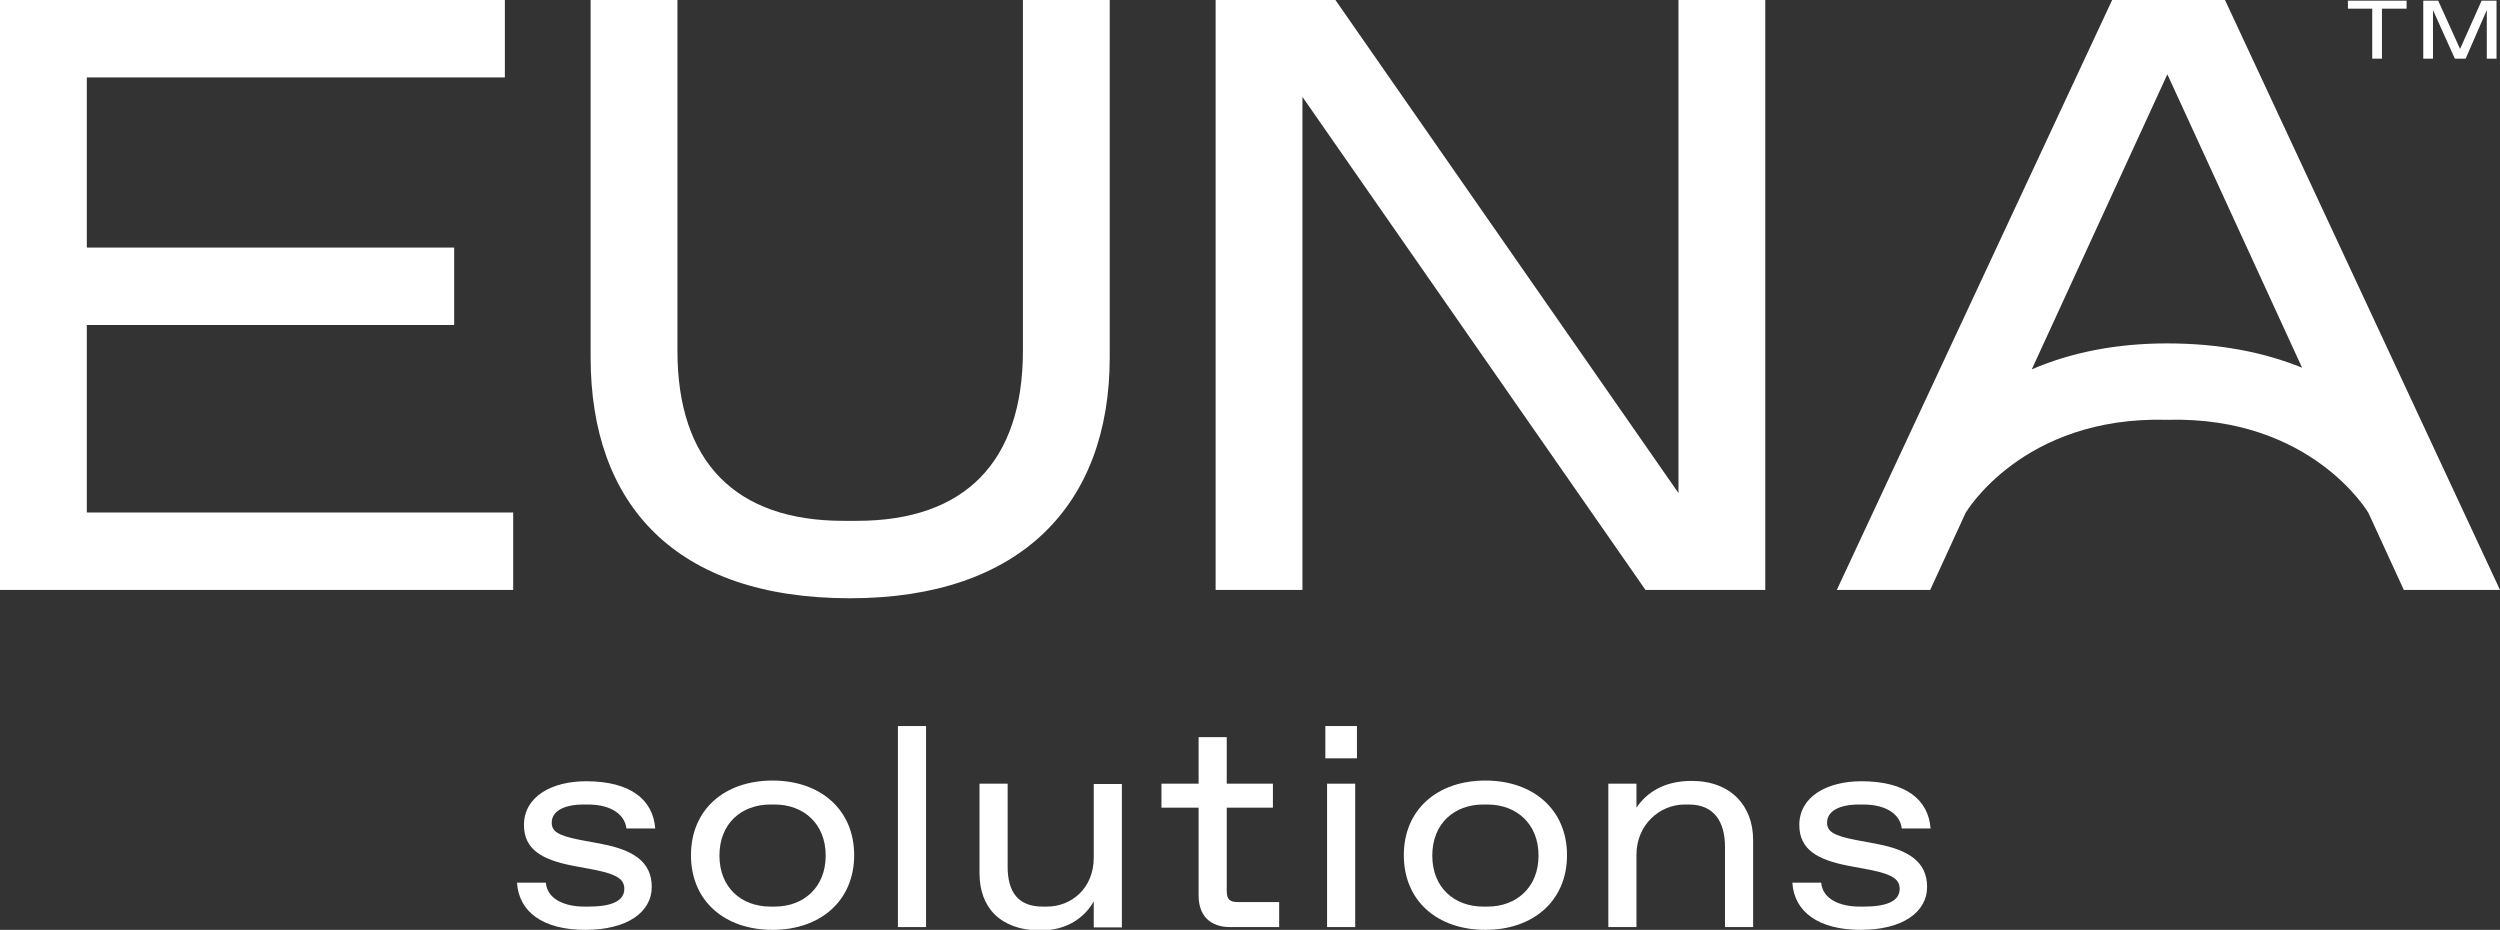 <?xml version="1.0" encoding="utf-8"?>
<!-- Generator: Adobe Illustrator 26.5.0, SVG Export Plug-In . SVG Version: 6.00 Build 0)  -->
<svg version="1.1" id="Layer_1" xmlns="http://www.w3.org/2000/svg" xmlns:xlink="http://www.w3.org/1999/xlink" x="0px" y="0px"
	 viewBox="0 0 720 267.8" style="enable-background:new 0 0 720 267.8;" xml:space="preserve">
<rect x="0" y="0" width="720" height="267.8" fill="#333333" stroke="none"/>
<style type="text/css">
	.st0{fill:#FFFFFF;}
</style>
<g>
	<g>
		<path class="st0" d="M566.1,147.7"/>
		<g>
			<g>
				<path class="st0" d="M25,147.6h122.8v22.3H0V0h145.4v22.3H25v49h105.8v22.3H25V147.6z"/>
				<path class="st0" d="M170.1,102.9V0h25v101c0,32,16.7,49,47.8,49h3.9c31.1,0,47.8-17,47.8-49V0h25v102.9
					c0,42.5-25.7,69.4-74.8,69.4C194.6,172.3,170.1,145.4,170.1,102.9z"/>
				<path class="st0" d="M483.4,0h25v169.9h-34.5l-98.8-142v142h-25V0h34.5l98.8,142L483.4,0L483.4,0z"/>
			</g>
		</g>
	</g>
	<g>
		<path class="st0" d="M676.2,2.5V0.2h16.9v2.3H686v14.4h-2.8V2.5H676.2z M714.7,0.2h4.3v16.7h-2.8v-14l-6.1,14H707l-6.3-14v14h-2.8
			V0.2h4.3l6.3,13.9L714.7,0.2z"/>
	</g>
	<g>
		<path class="st0" d="M148.9,254.2h8.3c0.4,4.7,5.3,6.9,11.1,6.9h1.2c6.4,0,10.3-1.5,10.3-5.1c0-2.6-1.8-4.1-8.1-5.4l-6.9-1.3
			c-8.6-1.7-13.9-4.6-13.9-11.7c0-8.2,8-12.6,17.9-12.6c12.9,0,19.3,5.4,19.9,13.6h-8.3c-0.4-3.8-4.1-6.9-11.1-6.9h-1.2
			c-6,0-9.2,2.1-9.2,5.2c0,2.4,1.5,3.7,8.2,5l6.4,1.2c8.7,1.7,14.2,5,14.2,12.3c0,7.4-7.2,12.4-19.1,12.4
			C156.2,267.8,149.4,262.5,148.9,254.2z"/>
		<path class="st0" d="M199,246.3c0-13.1,9.6-21.5,23.5-21.5c13.8,0,23.5,8.4,23.5,21.5c0,13.1-9.7,21.5-23.5,21.5
			C208.6,267.8,199,259.4,199,246.3z M223.1,261.1c8.3,0,14.7-5.5,14.7-14.7s-6.4-14.7-14.7-14.7h-1.2c-8.4,0-14.7,5.5-14.7,14.7
			s6.3,14.7,14.7,14.7H223.1z"/>
		<path class="st0" d="M258.6,267v-57.9h8.1V267H258.6z"/>
		<path class="st0" d="M282.1,251.5v-25.8h8.1v23.9c0,7.4,3.1,11.5,10.1,11.5h1.2c7.1,0,13.5-5.3,13.5-14.1v-21.2h8.1v41.3H315v-7.5
			c-2.6,4.6-7.6,8.4-15.6,8.4C288.1,267.8,282.1,261.4,282.1,251.5z"/>
		<path class="st0" d="M354.3,267c-5.8,0-9.1-3.3-9.1-9.1v-25.3h-10.7v-6.9h10.7v-13.4h8.1v13.4h13.3v6.9h-13.3v23.9
			c0,2.5,0.8,3.3,3.3,3.3h11.8v7.2H354.3z"/>
		<path class="st0" d="M381.7,218.4v-9.3h9.1v9.3H381.7z M382.2,267v-41.3h8.1V267H382.2z"/>
		<path class="st0" d="M404.3,246.3c0-13.1,9.6-21.5,23.5-21.5c13.8,0,23.5,8.4,23.5,21.5c0,13.1-9.7,21.5-23.5,21.5
			C413.9,267.8,404.3,259.4,404.3,246.3z M428.4,261.1c8.3,0,14.7-5.5,14.7-14.7s-6.4-14.7-14.7-14.7h-1.2
			c-8.4,0-14.7,5.5-14.7,14.7s6.3,14.7,14.7,14.7H428.4z"/>
		<path class="st0" d="M463.2,267v-41.3h8.1v6.9c3-4.4,8-7.7,15.9-7.7c11.3,0,17.7,7.2,17.7,17V267h-8.1v-23.1
			c0-7.3-3.2-12.2-10.4-12.2h-1.2c-7.2,0-13.9,5.8-13.9,14.5V267H463.2z"/>
		<path class="st0" d="M516.2,254.2h8.3c0.4,4.7,5.3,6.9,11.1,6.9h1.2c6.4,0,10.3-1.5,10.3-5.1c0-2.6-1.8-4.1-8.1-5.4l-6.9-1.3
			c-8.6-1.7-13.9-4.6-13.9-11.7c0-8.2,8-12.6,17.9-12.6c12.9,0,19.3,5.4,19.9,13.6h-8.3c-0.4-3.8-4.1-6.9-11.1-6.9h-1.2
			c-6,0-9.2,2.1-9.2,5.2c0,2.4,1.5,3.7,8.2,5l6.4,1.2c8.7,1.7,14.2,5,14.2,12.3c0,7.4-7.2,12.4-19.1,12.4
			C523.6,267.8,516.7,262.5,516.2,254.2z"/>
	</g>
</g>
<path class="st0" d="M720,169.9L640.8,0h-32.5L529,169.9h26.9l10.2-22.2l0,0c0,0,16.3-27.9,57.9-26.8h0.2
	c41.6-1.1,57.9,26.8,57.9,26.8l0,0l10.2,22.2H720z M624.1,98.9c-14.6,0-27.7,2.6-39,7.5l-0.1,0.3l0,0l39.2-85.3l38.8,84.5
	C652.2,101.5,639.3,98.9,624.1,98.9z"/>
</svg>
